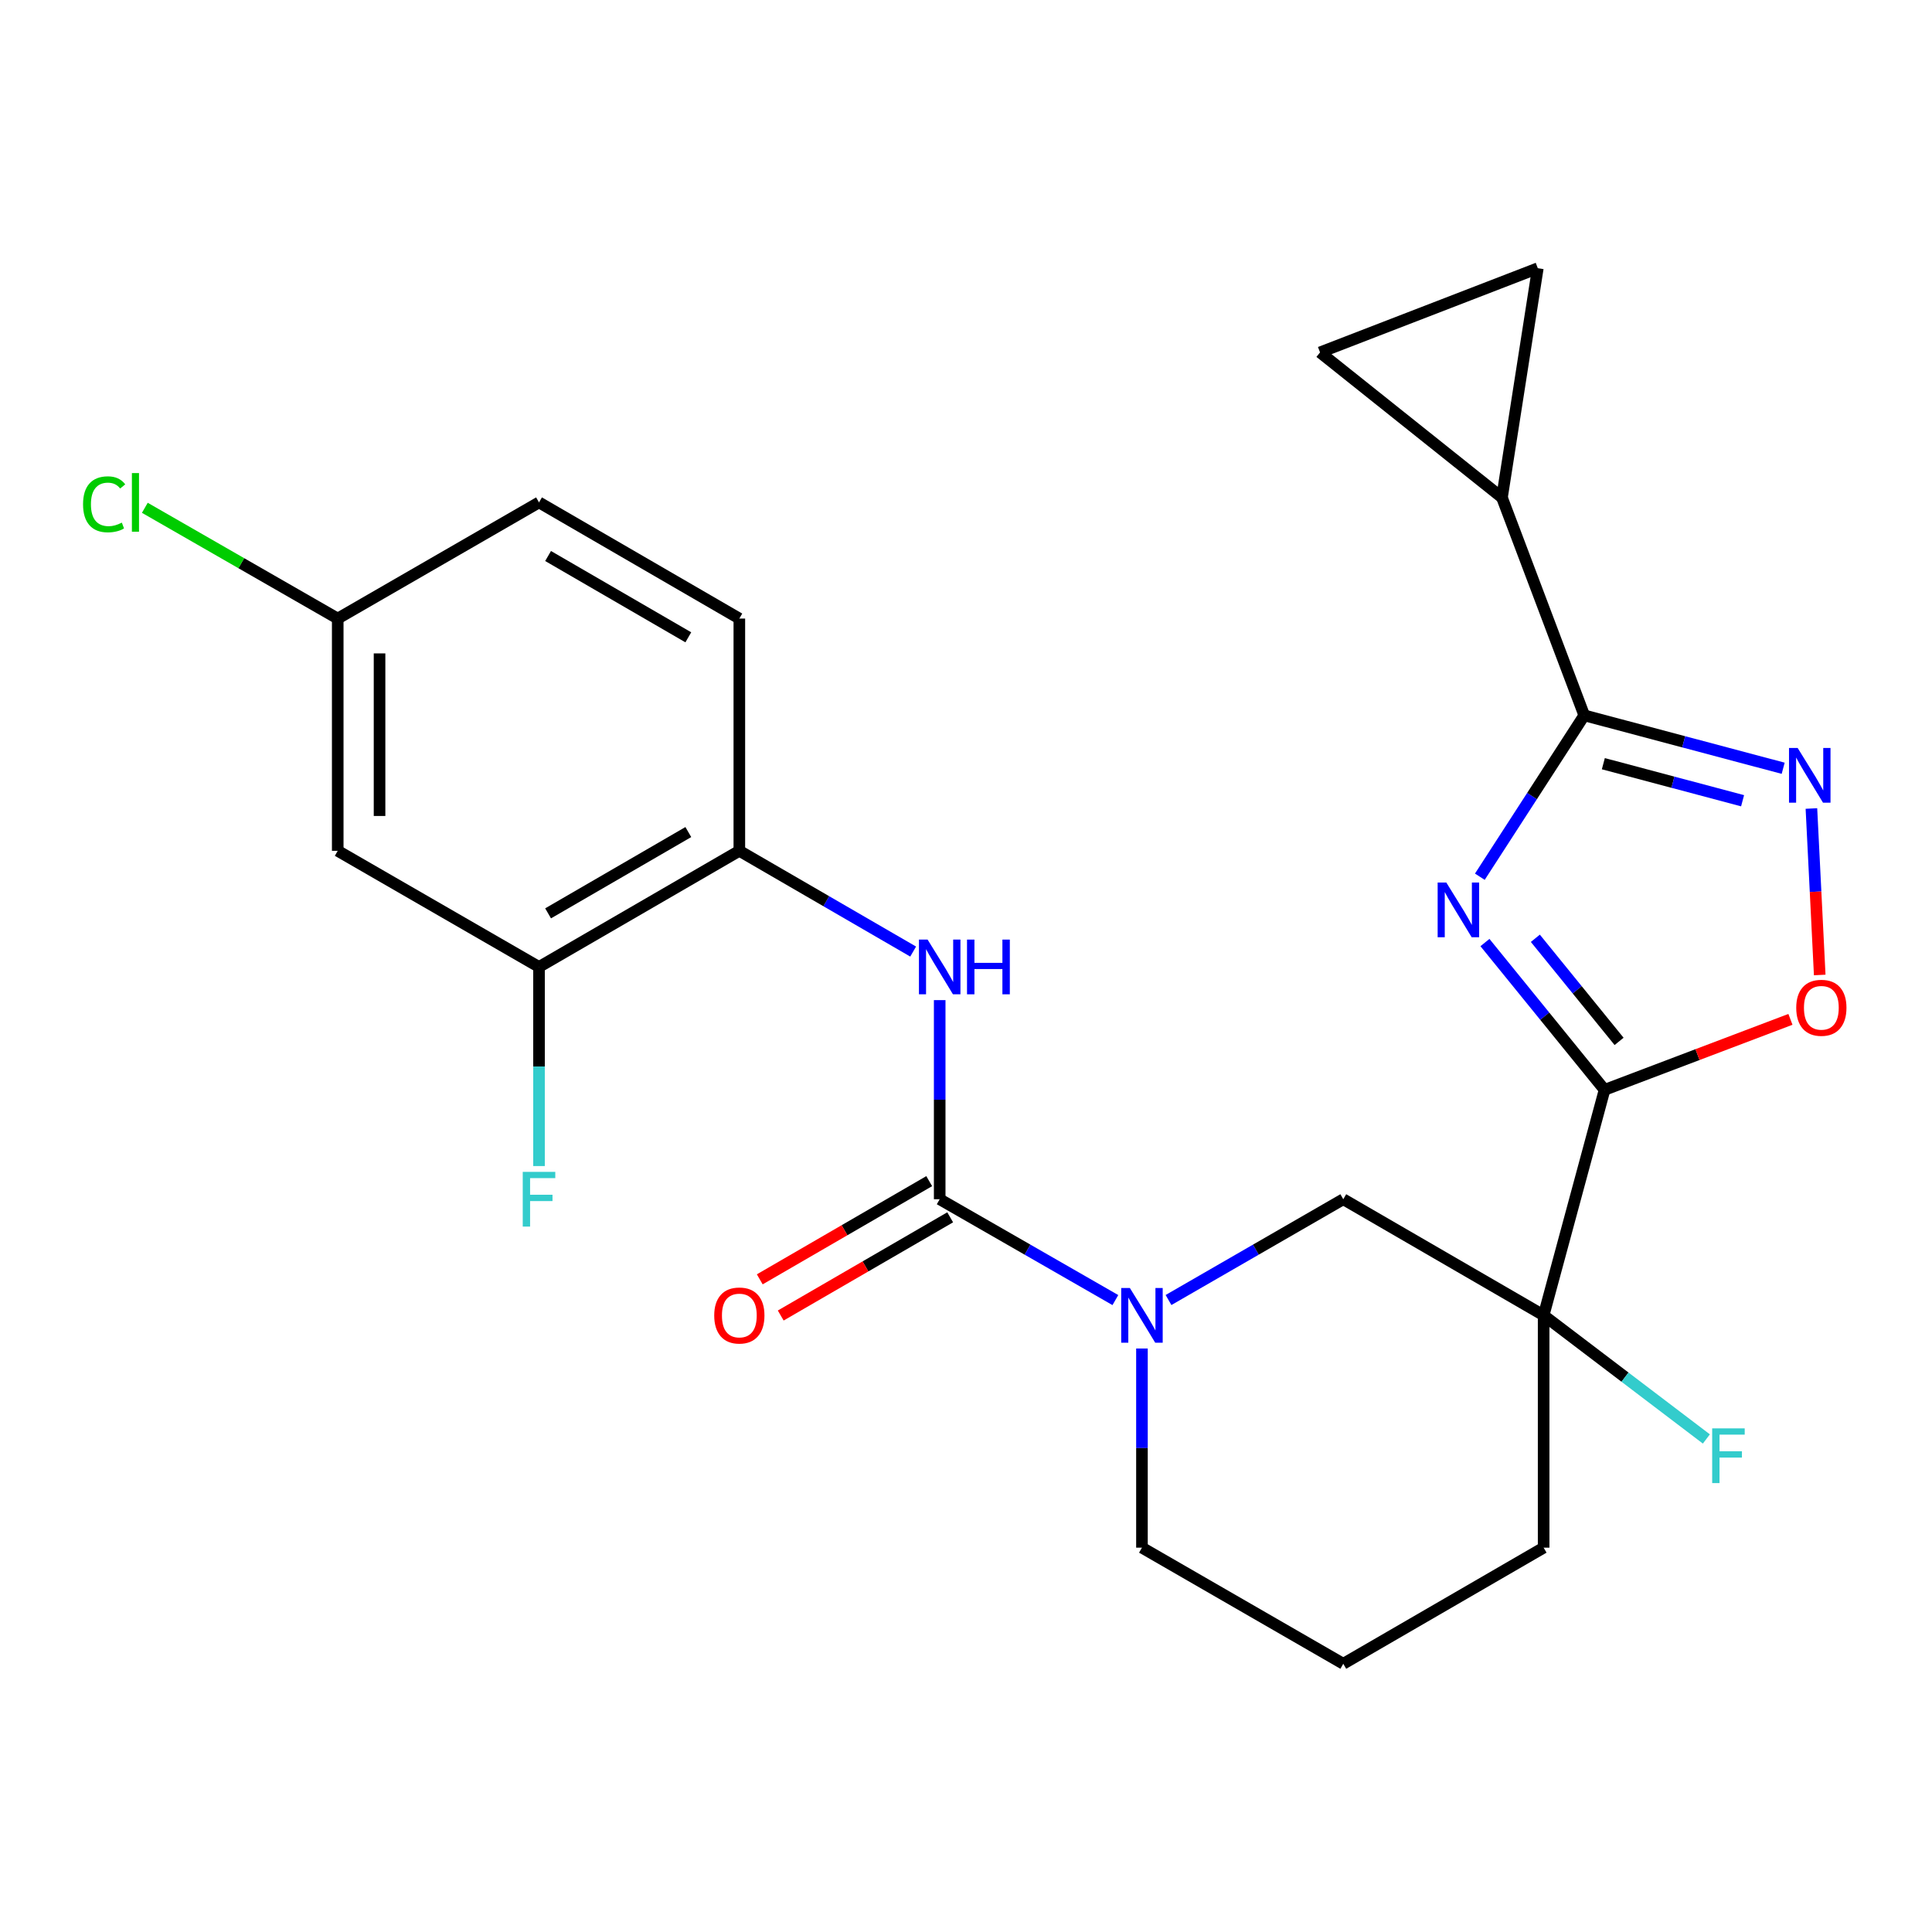 <?xml version='1.0' encoding='iso-8859-1'?>
<svg version='1.1' baseProfile='full'
              xmlns='http://www.w3.org/2000/svg'
                      xmlns:rdkit='http://www.rdkit.org/xml'
                      xmlns:xlink='http://www.w3.org/1999/xlink'
                  xml:space='preserve'
width='1000px' height='1000px' viewBox='0 0 1000 1000'>
<!-- END OF HEADER -->
<rect style='opacity:1.0;fill:#FFFFFF;stroke:none' width='1000' height='1000' x='0' y='0'> </rect>
<path class='bond-0' d='M 768.604,487.866 L 799.564,525.985' style='fill:none;fill-rule:evenodd;stroke:#0000FF;stroke-width:6px;stroke-linecap:butt;stroke-linejoin:miter;stroke-opacity:1' />
<path class='bond-0' d='M 799.564,525.985 L 830.524,564.105' style='fill:none;fill-rule:evenodd;stroke:#000000;stroke-width:6px;stroke-linecap:butt;stroke-linejoin:miter;stroke-opacity:1' />
<path class='bond-0' d='M 794.693,485.656 L 816.365,512.339' style='fill:none;fill-rule:evenodd;stroke:#0000FF;stroke-width:6px;stroke-linecap:butt;stroke-linejoin:miter;stroke-opacity:1' />
<path class='bond-0' d='M 816.365,512.339 L 838.037,539.023' style='fill:none;fill-rule:evenodd;stroke:#000000;stroke-width:6px;stroke-linecap:butt;stroke-linejoin:miter;stroke-opacity:1' />
<path class='bond-1' d='M 765.964,453.79 L 792.983,412.027' style='fill:none;fill-rule:evenodd;stroke:#0000FF;stroke-width:6px;stroke-linecap:butt;stroke-linejoin:miter;stroke-opacity:1' />
<path class='bond-1' d='M 792.983,412.027 L 820.002,370.264' style='fill:none;fill-rule:evenodd;stroke:#000000;stroke-width:6px;stroke-linecap:butt;stroke-linejoin:miter;stroke-opacity:1' />
<path class='bond-2' d='M 830.524,564.105 L 798.983,680.818' style='fill:none;fill-rule:evenodd;stroke:#000000;stroke-width:6px;stroke-linecap:butt;stroke-linejoin:miter;stroke-opacity:1' />
<path class='bond-6' d='M 830.524,564.105 L 878.626,545.861' style='fill:none;fill-rule:evenodd;stroke:#000000;stroke-width:6px;stroke-linecap:butt;stroke-linejoin:miter;stroke-opacity:1' />
<path class='bond-6' d='M 878.626,545.861 L 926.728,527.617' style='fill:none;fill-rule:evenodd;stroke:#FF0000;stroke-width:6px;stroke-linecap:butt;stroke-linejoin:miter;stroke-opacity:1' />
<path class='bond-4' d='M 820.002,370.264 L 871.485,383.958' style='fill:none;fill-rule:evenodd;stroke:#000000;stroke-width:6px;stroke-linecap:butt;stroke-linejoin:miter;stroke-opacity:1' />
<path class='bond-4' d='M 871.485,383.958 L 922.968,397.652' style='fill:none;fill-rule:evenodd;stroke:#0000FF;stroke-width:6px;stroke-linecap:butt;stroke-linejoin:miter;stroke-opacity:1' />
<path class='bond-4' d='M 829.883,395.289 L 865.921,404.875' style='fill:none;fill-rule:evenodd;stroke:#000000;stroke-width:6px;stroke-linecap:butt;stroke-linejoin:miter;stroke-opacity:1' />
<path class='bond-4' d='M 865.921,404.875 L 901.959,414.461' style='fill:none;fill-rule:evenodd;stroke:#0000FF;stroke-width:6px;stroke-linecap:butt;stroke-linejoin:miter;stroke-opacity:1' />
<path class='bond-8' d='M 820.002,370.264 L 777.422,257.543' style='fill:none;fill-rule:evenodd;stroke:#000000;stroke-width:6px;stroke-linecap:butt;stroke-linejoin:miter;stroke-opacity:1' />
<path class='bond-9' d='M 798.983,680.818 L 695.28,620.718' style='fill:none;fill-rule:evenodd;stroke:#000000;stroke-width:6px;stroke-linecap:butt;stroke-linejoin:miter;stroke-opacity:1' />
<path class='bond-16' d='M 798.983,680.818 L 841.1,712.812' style='fill:none;fill-rule:evenodd;stroke:#000000;stroke-width:6px;stroke-linecap:butt;stroke-linejoin:miter;stroke-opacity:1' />
<path class='bond-16' d='M 841.1,712.812 L 883.217,744.807' style='fill:none;fill-rule:evenodd;stroke:#33CCCC;stroke-width:6px;stroke-linecap:butt;stroke-linejoin:miter;stroke-opacity:1' />
<path class='bond-20' d='M 798.983,680.818 L 798.983,801.067' style='fill:none;fill-rule:evenodd;stroke:#000000;stroke-width:6px;stroke-linecap:butt;stroke-linejoin:miter;stroke-opacity:1' />
<path class='bond-3' d='M 486.384,620.718 L 531.85,646.819' style='fill:none;fill-rule:evenodd;stroke:#000000;stroke-width:6px;stroke-linecap:butt;stroke-linejoin:miter;stroke-opacity:1' />
<path class='bond-3' d='M 531.85,646.819 L 577.315,672.92' style='fill:none;fill-rule:evenodd;stroke:#0000FF;stroke-width:6px;stroke-linecap:butt;stroke-linejoin:miter;stroke-opacity:1' />
<path class='bond-7' d='M 486.384,620.718 L 486.384,569.188' style='fill:none;fill-rule:evenodd;stroke:#000000;stroke-width:6px;stroke-linecap:butt;stroke-linejoin:miter;stroke-opacity:1' />
<path class='bond-7' d='M 486.384,569.188 L 486.384,517.659' style='fill:none;fill-rule:evenodd;stroke:#0000FF;stroke-width:6px;stroke-linecap:butt;stroke-linejoin:miter;stroke-opacity:1' />
<path class='bond-15' d='M 480.958,611.354 L 437.105,636.769' style='fill:none;fill-rule:evenodd;stroke:#000000;stroke-width:6px;stroke-linecap:butt;stroke-linejoin:miter;stroke-opacity:1' />
<path class='bond-15' d='M 437.105,636.769 L 393.252,662.184' style='fill:none;fill-rule:evenodd;stroke:#FF0000;stroke-width:6px;stroke-linecap:butt;stroke-linejoin:miter;stroke-opacity:1' />
<path class='bond-15' d='M 491.811,630.081 L 447.958,655.496' style='fill:none;fill-rule:evenodd;stroke:#000000;stroke-width:6px;stroke-linecap:butt;stroke-linejoin:miter;stroke-opacity:1' />
<path class='bond-15' d='M 447.958,655.496 L 404.105,680.911' style='fill:none;fill-rule:evenodd;stroke:#FF0000;stroke-width:6px;stroke-linecap:butt;stroke-linejoin:miter;stroke-opacity:1' />
<path class='bond-25' d='M 937.584,418.482 L 939.735,461.565' style='fill:none;fill-rule:evenodd;stroke:#0000FF;stroke-width:6px;stroke-linecap:butt;stroke-linejoin:miter;stroke-opacity:1' />
<path class='bond-25' d='M 939.735,461.565 L 941.885,504.649' style='fill:none;fill-rule:evenodd;stroke:#FF0000;stroke-width:6px;stroke-linecap:butt;stroke-linejoin:miter;stroke-opacity:1' />
<path class='bond-5' d='M 604.82,672.889 L 650.05,646.803' style='fill:none;fill-rule:evenodd;stroke:#0000FF;stroke-width:6px;stroke-linecap:butt;stroke-linejoin:miter;stroke-opacity:1' />
<path class='bond-5' d='M 650.05,646.803 L 695.28,620.718' style='fill:none;fill-rule:evenodd;stroke:#000000;stroke-width:6px;stroke-linecap:butt;stroke-linejoin:miter;stroke-opacity:1' />
<path class='bond-27' d='M 591.073,697.984 L 591.073,749.525' style='fill:none;fill-rule:evenodd;stroke:#0000FF;stroke-width:6px;stroke-linecap:butt;stroke-linejoin:miter;stroke-opacity:1' />
<path class='bond-27' d='M 591.073,749.525 L 591.073,801.067' style='fill:none;fill-rule:evenodd;stroke:#000000;stroke-width:6px;stroke-linecap:butt;stroke-linejoin:miter;stroke-opacity:1' />
<path class='bond-10' d='M 472.648,492.53 L 427.665,466.456' style='fill:none;fill-rule:evenodd;stroke:#0000FF;stroke-width:6px;stroke-linecap:butt;stroke-linejoin:miter;stroke-opacity:1' />
<path class='bond-10' d='M 427.665,466.456 L 382.682,440.381' style='fill:none;fill-rule:evenodd;stroke:#000000;stroke-width:6px;stroke-linecap:butt;stroke-linejoin:miter;stroke-opacity:1' />
<path class='bond-11' d='M 777.422,257.543 L 795.965,138.833' style='fill:none;fill-rule:evenodd;stroke:#000000;stroke-width:6px;stroke-linecap:butt;stroke-linejoin:miter;stroke-opacity:1' />
<path class='bond-12' d='M 777.422,257.543 L 683.255,182.399' style='fill:none;fill-rule:evenodd;stroke:#000000;stroke-width:6px;stroke-linecap:butt;stroke-linejoin:miter;stroke-opacity:1' />
<path class='bond-13' d='M 382.682,440.381 L 278.992,500.493' style='fill:none;fill-rule:evenodd;stroke:#000000;stroke-width:6px;stroke-linecap:butt;stroke-linejoin:miter;stroke-opacity:1' />
<path class='bond-13' d='M 356.273,430.672 L 283.689,472.751' style='fill:none;fill-rule:evenodd;stroke:#000000;stroke-width:6px;stroke-linecap:butt;stroke-linejoin:miter;stroke-opacity:1' />
<path class='bond-17' d='M 382.682,440.381 L 382.682,320.168' style='fill:none;fill-rule:evenodd;stroke:#000000;stroke-width:6px;stroke-linecap:butt;stroke-linejoin:miter;stroke-opacity:1' />
<path class='bond-26' d='M 795.965,138.833 L 683.255,182.399' style='fill:none;fill-rule:evenodd;stroke:#000000;stroke-width:6px;stroke-linecap:butt;stroke-linejoin:miter;stroke-opacity:1' />
<path class='bond-14' d='M 278.992,500.493 L 174.808,440.381' style='fill:none;fill-rule:evenodd;stroke:#000000;stroke-width:6px;stroke-linecap:butt;stroke-linejoin:miter;stroke-opacity:1' />
<path class='bond-19' d='M 278.992,500.493 L 278.992,552.023' style='fill:none;fill-rule:evenodd;stroke:#000000;stroke-width:6px;stroke-linecap:butt;stroke-linejoin:miter;stroke-opacity:1' />
<path class='bond-19' d='M 278.992,552.023 L 278.992,603.552' style='fill:none;fill-rule:evenodd;stroke:#33CCCC;stroke-width:6px;stroke-linecap:butt;stroke-linejoin:miter;stroke-opacity:1' />
<path class='bond-28' d='M 174.808,440.381 L 174.808,320.168' style='fill:none;fill-rule:evenodd;stroke:#000000;stroke-width:6px;stroke-linecap:butt;stroke-linejoin:miter;stroke-opacity:1' />
<path class='bond-28' d='M 196.453,422.349 L 196.453,338.2' style='fill:none;fill-rule:evenodd;stroke:#000000;stroke-width:6px;stroke-linecap:butt;stroke-linejoin:miter;stroke-opacity:1' />
<path class='bond-22' d='M 382.682,320.168 L 278.992,260.044' style='fill:none;fill-rule:evenodd;stroke:#000000;stroke-width:6px;stroke-linecap:butt;stroke-linejoin:miter;stroke-opacity:1' />
<path class='bond-22' d='M 356.271,329.874 L 283.688,287.787' style='fill:none;fill-rule:evenodd;stroke:#000000;stroke-width:6px;stroke-linecap:butt;stroke-linejoin:miter;stroke-opacity:1' />
<path class='bond-18' d='M 174.808,320.168 L 278.992,260.044' style='fill:none;fill-rule:evenodd;stroke:#000000;stroke-width:6px;stroke-linecap:butt;stroke-linejoin:miter;stroke-opacity:1' />
<path class='bond-23' d='M 174.808,320.168 L 124.887,291.501' style='fill:none;fill-rule:evenodd;stroke:#000000;stroke-width:6px;stroke-linecap:butt;stroke-linejoin:miter;stroke-opacity:1' />
<path class='bond-23' d='M 124.887,291.501 L 74.966,262.834' style='fill:none;fill-rule:evenodd;stroke:#00CC00;stroke-width:6px;stroke-linecap:butt;stroke-linejoin:miter;stroke-opacity:1' />
<path class='bond-24' d='M 798.983,801.067 L 695.28,861.167' style='fill:none;fill-rule:evenodd;stroke:#000000;stroke-width:6px;stroke-linecap:butt;stroke-linejoin:miter;stroke-opacity:1' />
<path class='bond-21' d='M 591.073,801.067 L 695.28,861.167' style='fill:none;fill-rule:evenodd;stroke:#000000;stroke-width:6px;stroke-linecap:butt;stroke-linejoin:miter;stroke-opacity:1' />
<path  class='atom-0' d='M 748.604 456.788
L 757.884 471.788
Q 758.804 473.268, 760.284 475.948
Q 761.764 478.628, 761.844 478.788
L 761.844 456.788
L 765.604 456.788
L 765.604 485.108
L 761.724 485.108
L 751.764 468.708
Q 750.604 466.788, 749.364 464.588
Q 748.164 462.388, 747.804 461.708
L 747.804 485.108
L 744.124 485.108
L 744.124 456.788
L 748.604 456.788
' fill='#0000FF'/>
<path  class='atom-5' d='M 930.468 387.152
L 939.748 402.152
Q 940.668 403.632, 942.148 406.312
Q 943.628 408.992, 943.708 409.152
L 943.708 387.152
L 947.468 387.152
L 947.468 415.472
L 943.588 415.472
L 933.628 399.072
Q 932.468 397.152, 931.228 394.952
Q 930.028 392.752, 929.668 392.072
L 929.668 415.472
L 925.988 415.472
L 925.988 387.152
L 930.468 387.152
' fill='#0000FF'/>
<path  class='atom-6' d='M 584.813 666.658
L 594.093 681.658
Q 595.013 683.138, 596.493 685.818
Q 597.973 688.498, 598.053 688.658
L 598.053 666.658
L 601.813 666.658
L 601.813 694.978
L 597.933 694.978
L 587.973 678.578
Q 586.813 676.658, 585.573 674.458
Q 584.373 672.258, 584.013 671.578
L 584.013 694.978
L 580.333 694.978
L 580.333 666.658
L 584.813 666.658
' fill='#0000FF'/>
<path  class='atom-7' d='M 929.728 521.629
Q 929.728 514.829, 933.088 511.029
Q 936.448 507.229, 942.728 507.229
Q 949.008 507.229, 952.368 511.029
Q 955.728 514.829, 955.728 521.629
Q 955.728 528.509, 952.328 532.429
Q 948.928 536.309, 942.728 536.309
Q 936.488 536.309, 933.088 532.429
Q 929.728 528.549, 929.728 521.629
M 942.728 533.109
Q 947.048 533.109, 949.368 530.229
Q 951.728 527.309, 951.728 521.629
Q 951.728 516.069, 949.368 513.269
Q 947.048 510.429, 942.728 510.429
Q 938.408 510.429, 936.048 513.229
Q 933.728 516.029, 933.728 521.629
Q 933.728 527.349, 936.048 530.229
Q 938.408 533.109, 942.728 533.109
' fill='#FF0000'/>
<path  class='atom-8' d='M 480.124 486.333
L 489.404 501.333
Q 490.324 502.813, 491.804 505.493
Q 493.284 508.173, 493.364 508.333
L 493.364 486.333
L 497.124 486.333
L 497.124 514.653
L 493.244 514.653
L 483.284 498.253
Q 482.124 496.333, 480.884 494.133
Q 479.684 491.933, 479.324 491.253
L 479.324 514.653
L 475.644 514.653
L 475.644 486.333
L 480.124 486.333
' fill='#0000FF'/>
<path  class='atom-8' d='M 500.524 486.333
L 504.364 486.333
L 504.364 498.373
L 518.844 498.373
L 518.844 486.333
L 522.684 486.333
L 522.684 514.653
L 518.844 514.653
L 518.844 501.573
L 504.364 501.573
L 504.364 514.653
L 500.524 514.653
L 500.524 486.333
' fill='#0000FF'/>
<path  class='atom-16' d='M 369.682 680.898
Q 369.682 674.098, 373.042 670.298
Q 376.402 666.498, 382.682 666.498
Q 388.962 666.498, 392.322 670.298
Q 395.682 674.098, 395.682 680.898
Q 395.682 687.778, 392.282 691.698
Q 388.882 695.578, 382.682 695.578
Q 376.442 695.578, 373.042 691.698
Q 369.682 687.818, 369.682 680.898
M 382.682 692.378
Q 387.002 692.378, 389.322 689.498
Q 391.682 686.578, 391.682 680.898
Q 391.682 675.338, 389.322 672.538
Q 387.002 669.698, 382.682 669.698
Q 378.362 669.698, 376.002 672.498
Q 373.682 675.298, 373.682 680.898
Q 373.682 686.618, 376.002 689.498
Q 378.362 692.378, 382.682 692.378
' fill='#FF0000'/>
<path  class='atom-17' d='M 886.221 739.324
L 903.061 739.324
L 903.061 742.564
L 890.021 742.564
L 890.021 751.164
L 901.621 751.164
L 901.621 754.444
L 890.021 754.444
L 890.021 767.644
L 886.221 767.644
L 886.221 739.324
' fill='#33CCCC'/>
<path  class='atom-20' d='M 270.572 606.558
L 287.412 606.558
L 287.412 609.798
L 274.372 609.798
L 274.372 618.398
L 285.972 618.398
L 285.972 621.678
L 274.372 621.678
L 274.372 634.878
L 270.572 634.878
L 270.572 606.558
' fill='#33CCCC'/>
<path  class='atom-24' d='M 42.988 261.024
Q 42.988 253.984, 46.268 250.304
Q 49.588 246.584, 55.868 246.584
Q 61.708 246.584, 64.828 250.704
L 62.188 252.864
Q 59.908 249.864, 55.868 249.864
Q 51.588 249.864, 49.308 252.744
Q 47.068 255.584, 47.068 261.024
Q 47.068 266.624, 49.388 269.504
Q 51.748 272.384, 56.308 272.384
Q 59.428 272.384, 63.068 270.504
L 64.188 273.504
Q 62.708 274.464, 60.468 275.024
Q 58.228 275.584, 55.748 275.584
Q 49.588 275.584, 46.268 271.824
Q 42.988 268.064, 42.988 261.024
' fill='#00CC00'/>
<path  class='atom-24' d='M 68.268 244.864
L 71.948 244.864
L 71.948 275.224
L 68.268 275.224
L 68.268 244.864
' fill='#00CC00'/>
</svg>
